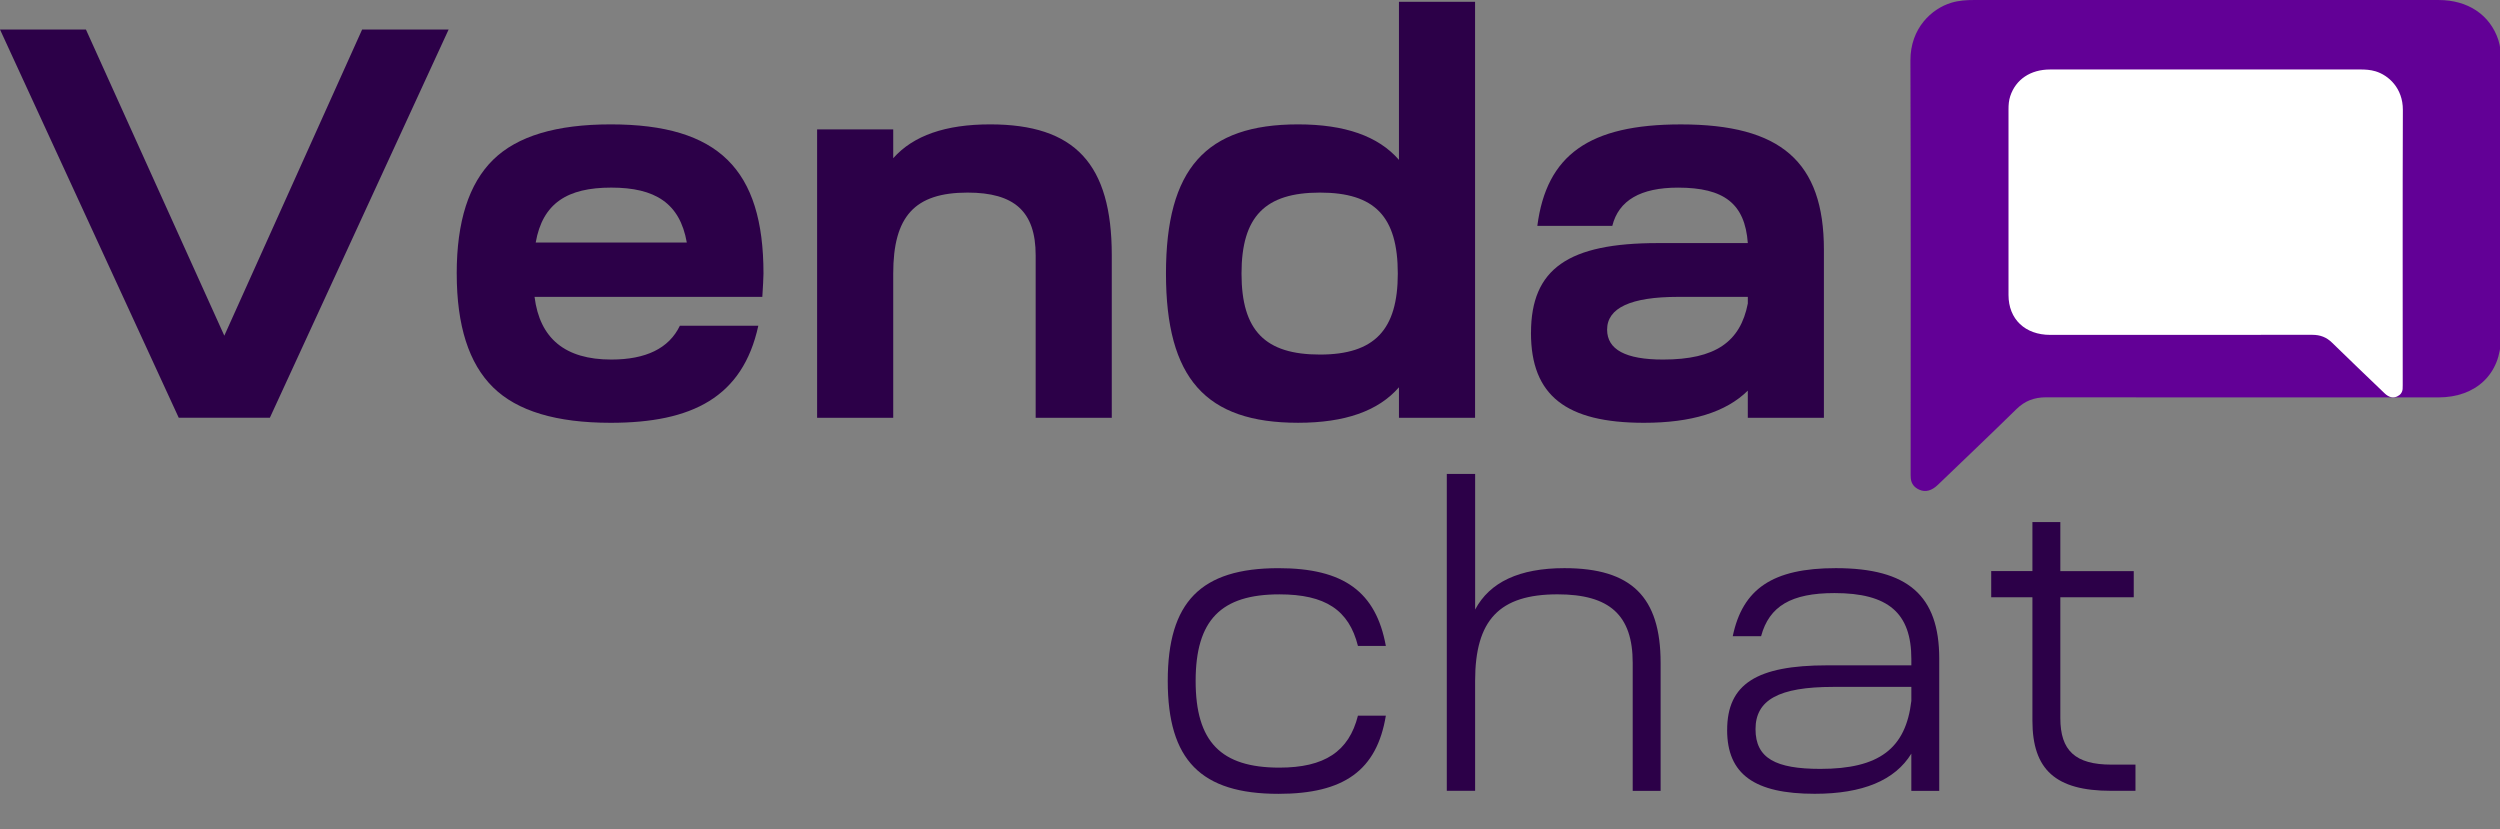 <svg xmlns="http://www.w3.org/2000/svg" width="1055" height="350" viewBox="0 0 1055 350" fill="none"><rect x="0" y="0" width="1055" height="350" fill="#808080" stroke="none"/><g clip-path="url(#clip0_113_87)"><path d="M931.05 -0C963.75 -0 996.45 -0.02 1029.15 0.009C1041.51 0.019 1050.79 6.3 1054.28 16.803C1055.18 19.525 1055.39 22.295 1055.39 25.113C1055.39 64.241 1055.41 103.369 1055.38 142.497C1055.37 157.752 1044.92 167.707 1028.99 167.707C973.81 167.716 918.62 167.735 863.44 167.668C858.44 167.668 854.49 169.159 850.97 172.612C840 183.365 828.86 193.965 817.77 204.613C815.14 207.133 812.53 207.806 809.93 206.652C807.84 205.719 806.57 204.151 806.36 201.9C806.28 201.063 806.29 200.217 806.29 199.371C806.29 141.429 806.4 83.488 806.2 25.546C806.15 11.83 815.23 3.645 823.44 1.164C826.65 0.192 829.92 -0 833.23 -0C865.83 -0 898.44 -0 931.04 -0H931.05Z" fill="#620096"></path><path d="M930.63 29.326C908.79 29.326 886.95 29.317 865.11 29.326C856.86 29.326 850.66 33.529 848.33 40.541C847.73 42.359 847.59 44.206 847.59 46.091C847.59 72.225 847.58 98.358 847.59 124.491C847.59 134.677 854.57 141.323 865.21 141.323C902.07 141.323 938.92 141.342 975.78 141.294C979.12 141.294 981.76 142.295 984.11 144.594C991.44 151.779 998.88 158.858 1006.29 165.966C1008.04 167.649 1009.79 168.101 1011.53 167.332C1012.93 166.706 1013.77 165.668 1013.91 164.157C1013.96 163.6 1013.95 163.032 1013.95 162.474C1013.95 123.779 1013.87 85.075 1014.01 46.38C1014.04 37.223 1007.98 31.76 1002.5 30.096C1000.35 29.442 998.17 29.317 995.96 29.317C974.18 29.317 952.41 29.317 930.63 29.317V29.326Z" fill="white"></path><path d="M0 12.456H36.26L94.66 141.66L152.82 12.456H189.32L113.88 176.296H75.43L0 12.456Z" fill="#2C0048"></path><path d="M192.73 115.45C192.73 93.452 197.84 77.534 208.06 67.463C218.28 57.403 234.83 52.487 257.7 52.487C303.21 52.487 322.19 71.445 322.19 115.45C322.19 117.556 321.95 120.836 321.7 125.28H225.58C227.77 142.833 238.48 151.731 257.95 151.731C272.55 151.731 282.29 147.046 286.91 137.457H320.01C313.44 167.649 292.03 178.422 257.71 178.422C234.84 178.422 218.29 173.507 208.07 163.446C197.85 153.385 192.74 137.466 192.74 115.459L192.73 115.45ZM226.07 102.34H289.83C286.91 85.719 276.45 79.169 257.95 79.169C239.45 79.169 228.99 85.719 226.07 102.34Z" fill="#2C0048"></path><path d="M376.94 176.306H344.82V54.594H376.94V66.761C385.46 57.162 399.09 52.487 417.82 52.487C453.59 52.487 469.17 69.108 469.17 107.726V176.306H437.05V107.726C437.05 89.24 428.05 81.275 408.33 81.275C385.94 81.275 376.94 91.336 376.94 115.45V176.306Z" fill="#2C0048"></path><path d="M547.77 52.487C567.48 52.487 581.6 57.403 590.36 67.463V0.76H622.48V176.305H590.36V163.436C581.6 173.497 567.49 178.412 547.77 178.412C508.83 178.412 492.04 159.685 492.04 115.45C492.04 71.215 508.83 52.487 547.77 52.487ZM589.87 115.45C589.87 91.336 580.14 81.275 557.02 81.275C533.9 81.275 523.92 91.336 523.92 115.45C523.92 139.563 533.9 149.624 557.02 149.624C580.14 149.624 589.87 139.092 589.87 115.45Z" fill="#2C0048"></path><path d="M646.08 140.496C646.08 113.344 661.9 102.58 699.62 102.58H737.58C736.36 85.96 727.6 79.179 708.13 79.179C692.31 79.179 683.07 84.565 680.39 95.328H648.75C652.64 65.367 670.65 52.497 709.34 52.497C751.44 52.497 769.69 68.175 769.69 105.399V176.315H737.57V164.85C728.32 173.978 713.72 178.422 693.77 178.422C660.92 178.422 646.07 166.957 646.07 140.506L646.08 140.496ZM701.81 151.731C723.95 151.731 734.42 144.238 737.58 128.089V125.28H708.13C688.18 125.28 678.2 129.964 678.2 139.092C678.2 147.518 685.99 151.731 701.81 151.731Z" fill="#2C0048"></path><path d="M492.79 287.379C492.79 254.032 506.74 239.768 539.53 239.768C567.07 239.768 580.66 249.752 584.83 272.577H573.05C569.25 257.418 559.28 250.82 539.89 250.82C515.25 250.82 504.56 261.698 504.56 287.379C504.56 313.061 515.25 323.939 539.89 323.939C558.91 323.939 569.24 317.168 573.05 302.009H584.83C581.03 325.016 567.25 335 539.53 335C506.74 335 492.79 320.736 492.79 287.389V287.379Z" fill="#2C0048"></path><path d="M610.55 333.74V199.996H622.51V257.235C628.67 245.645 641.17 239.758 660.2 239.758C688.46 239.758 700.78 251.887 700.78 279.704V333.74H689V279.704C689 259.553 679.22 250.81 657.29 250.81C632.65 250.81 622.5 261.688 622.5 287.369V333.73H610.54L610.55 333.74Z" fill="#2C0048"></path><path d="M728.86 308.059C728.86 288.62 741.36 280.771 771.08 280.771H806.59V278.097C806.59 258.659 796.81 250.281 774.16 250.281C755.86 250.281 746.62 255.811 743.18 268.469H731.22C735.39 248.501 748.07 239.758 774.7 239.758C805.14 239.758 818.36 251.349 818.36 277.924V333.74H806.58V318.043C799.69 329.277 786.11 334.981 765.81 334.981C740.44 334.981 728.85 326.776 728.85 308.059H728.86ZM768.18 324.468C793 324.468 804.24 315.907 806.59 295.757V289.87H773.62C750.61 289.87 740.83 295.401 740.83 307.703C740.83 320.005 749.35 324.468 768.19 324.468H768.18Z" fill="#2C0048"></path><path d="M869.46 241.009H900.44V252.06H869.46V303.057C869.46 316.792 875.8 322.669 891.02 322.669H901.17V333.721H890.84C867.47 333.721 857.68 324.805 857.68 304.115V252.041H840.29V240.99H857.68V220.3H869.46V240.99V241.009Z" fill="#2C0048"></path></g><defs><clipPath id="clip0_113_87"><rect width="1055" height="350" fill="white"></rect></clipPath></defs></svg>